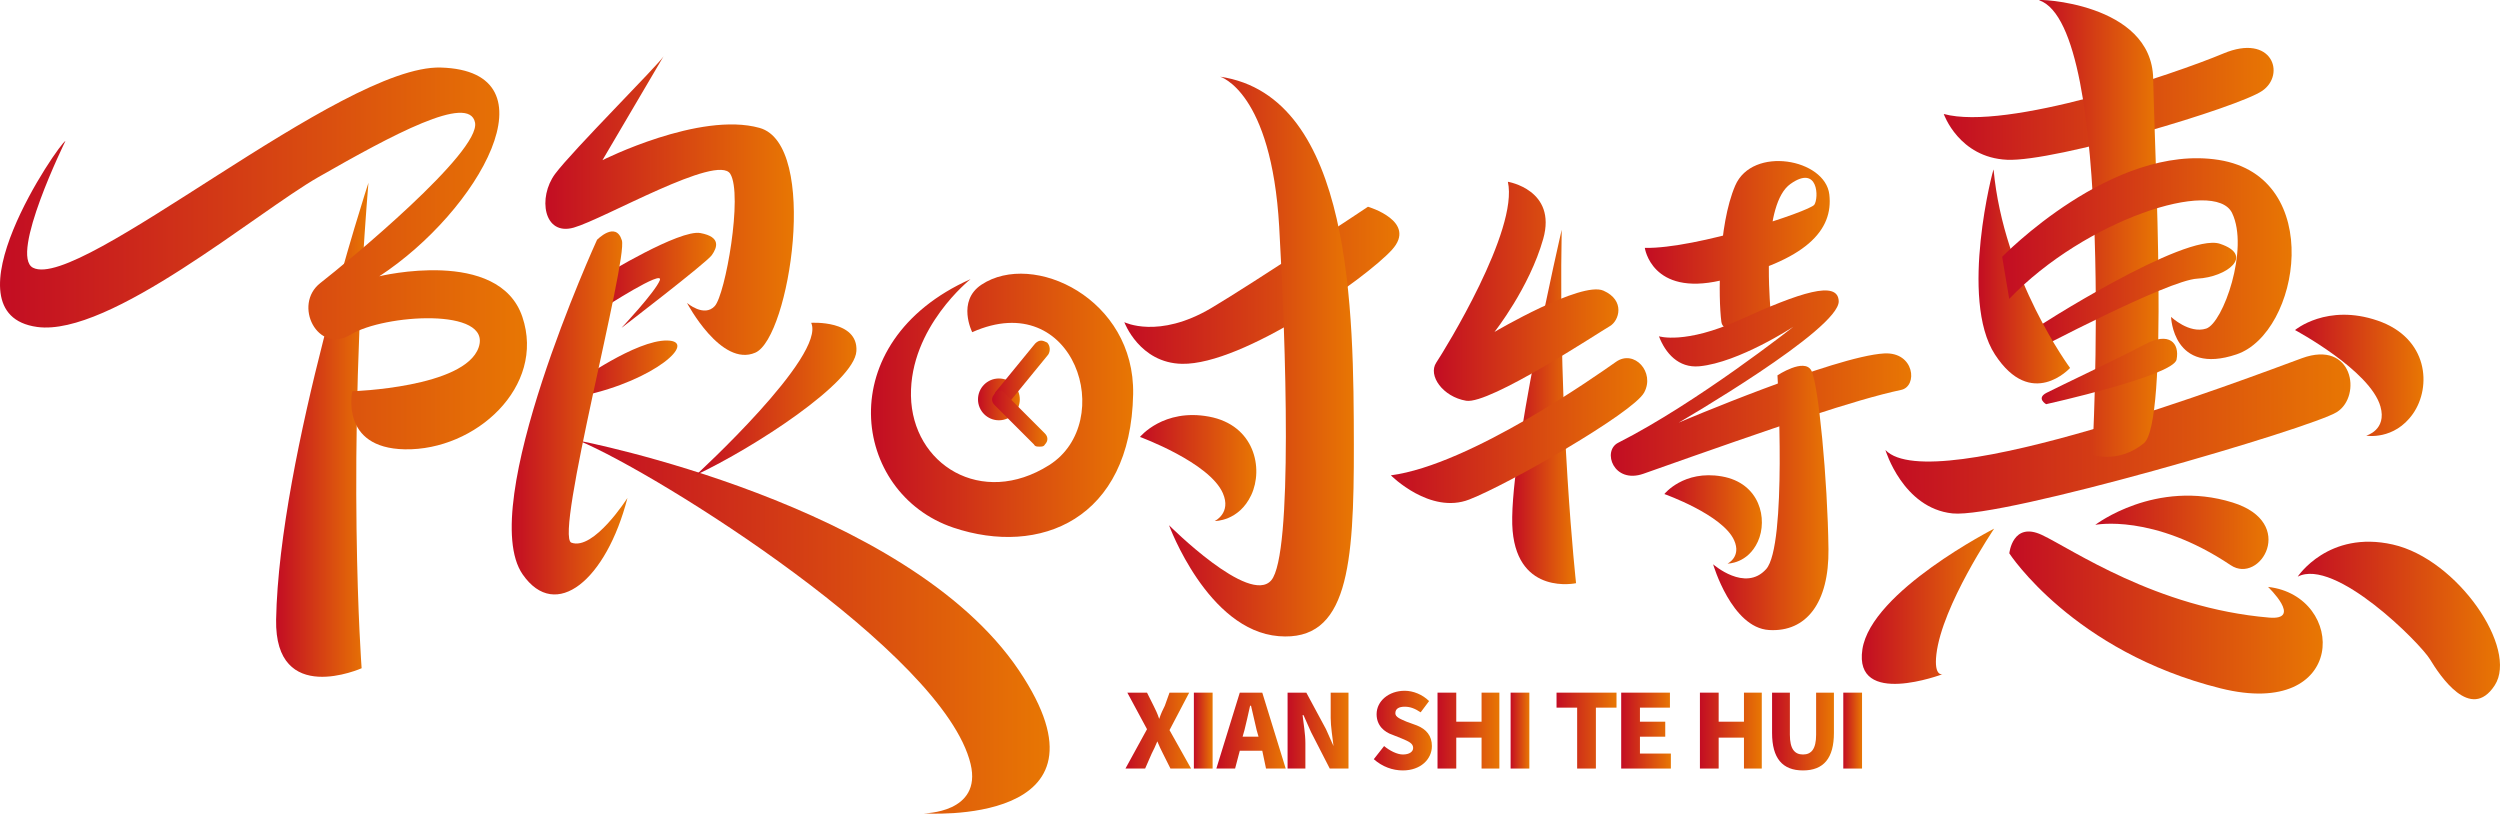 <?xml version="1.0" encoding="iso-8859-1"?>
<!-- Generator: Adobe Illustrator 27.0.0, SVG Export Plug-In . SVG Version: 6.00 Build 0)  -->
<svg version="1.1" id="&#x56FE;&#x5C42;_1" xmlns="http://www.w3.org/2000/svg" xmlns:xlink="http://www.w3.org/1999/xlink" x="0px"
	 y="0px" viewBox="0 0 1182.066 384.732" style="enable-background:new 0 0 1182.066 384.732;" xml:space="preserve">
<g>
	<g>
		<linearGradient id="SVGID_1_" gradientUnits="userSpaceOnUse" x1="130.544" y1="203.214" x2="174.207" y2="203.214">
			<stop  offset="0.005" style="stop-color:#C30D23"/>
			<stop  offset="1" style="stop-color:#E87703"/>
		</linearGradient>
		<path style="fill:url(#SVGID_1_);" d="M174.207,86.42c0,0-42.2,129.237-43.651,206.479c-0.778,41.403,40.433,23.063,40.433,23.063
			S163.511,216.868,174.207,86.42z"/>
	</g>
	<g>
		
			<linearGradient id="SVGID_00000180351038316603226980000014989082350900418946_" gradientUnits="userSpaceOnUse" x1="257.866" y1="97.22" x2="375.366" y2="97.22">
			<stop  offset="0.005" style="stop-color:#C30D23"/>
			<stop  offset="1" style="stop-color:#E87703"/>
		</linearGradient>
		<path style="fill:url(#SVGID_00000180351038316603226980000014989082350900418946_);" d="M313.734,26.637l-28.883,49.101
			c0,0,46.025-23.171,74.312-15.257c28.286,7.914,14.208,99.136-1.998,106.249s-32.321-23.48-32.321-23.48s8.059,6.951,13.107,1.483
			c5.048-5.468,13.355-52.741,7.357-62.52c-5.998-9.779-59.744,21.355-74.038,25.413c-14.294,4.058-17.039-14.318-8.795-25.4
			C270.72,71.145,311.449,30.521,313.734,26.637z"/>
	</g>
	<g>
		
			<linearGradient id="SVGID_00000096034223839080064370000000402097734592912063_" gradientUnits="userSpaceOnUse" x1="273.757" y1="296.551" x2="496.312" y2="296.551">
			<stop  offset="0.005" style="stop-color:#C30D23"/>
			<stop  offset="1" style="stop-color:#E87703"/>
		</linearGradient>
		<path style="fill:url(#SVGID_00000096034223839080064370000000402097734592912063_);" d="M273.757,208.371
			c0,0,154.934,29.653,208.044,108.653c49.94,74.285-45.048,67.549-45.048,67.549s27.76-0.023,22.17-23.357
			C446.345,308.713,310.93,223.835,273.757,208.371z"/>
	</g>
	<g>
		
			<linearGradient id="SVGID_00000136408178065391968640000012479573410906500261_" gradientUnits="userSpaceOnUse" x1="285.392" y1="132.559" x2="338.607" y2="132.559">
			<stop  offset="0.005" style="stop-color:#C30D23"/>
			<stop  offset="1" style="stop-color:#E87703"/>
		</linearGradient>
		<path style="fill:url(#SVGID_00000136408178065391968640000012479573410906500261_);" d="M285.682,130.151
			c0,0,35.645-21.789,45.501-19.955c9.856,1.834,7.907,6.862,5.367,10.463c-2.54,3.601-42.681,34.372-42.681,34.372
			s15.881-16.89,18.095-22.472c2.214-5.582-26.572,13.04-26.572,13.04"/>
	</g>
	<g>
		
			<linearGradient id="SVGID_00000153680863237092854270000000200218938320488889_" gradientUnits="userSpaceOnUse" x1="272.989" y1="174.022" x2="320.289" y2="174.022">
			<stop  offset="0.005" style="stop-color:#C30D23"/>
			<stop  offset="1" style="stop-color:#E87703"/>
		</linearGradient>
		<path style="fill:url(#SVGID_00000153680863237092854270000000200218938320488889_);" d="M272.989,180.601
			c0,0,27.704-19.878,42.469-19.6c14.765,0.278-5.983,18.848-39.499,26.046"/>
	</g>
	<g>
		
			<linearGradient id="SVGID_00000178205796390655216530000010514067912357224110_" gradientUnits="userSpaceOnUse" x1="329.142" y1="188.576" x2="404.956" y2="188.576">
			<stop  offset="0.005" style="stop-color:#C30D23"/>
			<stop  offset="1" style="stop-color:#E87703"/>
		</linearGradient>
		<path style="fill:url(#SVGID_00000178205796390655216530000010514067912357224110_);" d="M383.546,152.636
			c0,0,22.281-1.435,21.384,13.383c-0.897,14.819-48.323,45.605-75.788,58.536C329.142,224.555,390.671,168.224,383.546,152.636z"/>
	</g>
	<g>
		
			<linearGradient id="SVGID_00000161620405542280866020000007183662157087044014_" gradientUnits="userSpaceOnUse" x1="531.609" y1="134.89" x2="661.673" y2="134.89">
			<stop  offset="0.005" style="stop-color:#C30D23"/>
			<stop  offset="1" style="stop-color:#E87703"/>
		</linearGradient>
		<path style="fill:url(#SVGID_00000161620405542280866020000007183662157087044014_);" d="M531.609,152.331
			c0,0,16.086,8.121,41.065-6.651c19.675-11.636,74.139-47.93,74.139-47.93s23.601,6.903,11.319,20.389
			c-12.282,13.486-70.368,54.429-99.227,53.886C538.727,171.646,531.609,152.331,531.609,152.331z"/>
	</g>
	<g>
		
			<linearGradient id="SVGID_00000054247997714695628450000014728758102135461010_" gradientUnits="userSpaceOnUse" x1="552.743" y1="168.597" x2="640.138" y2="168.597">
			<stop  offset="0.005" style="stop-color:#C30D23"/>
			<stop  offset="1" style="stop-color:#E87703"/>
		</linearGradient>
		<path style="fill:url(#SVGID_00000054247997714695628450000014728758102135461010_);" d="M576.901,36.259
			c0,0,24.244,6.869,27.933,70.902c3.113,54.04,6.558,155.092-3.741,167.209c-10.299,12.117-48.35-26.037-48.35-26.037
			s18.189,49.753,51.888,52.466c32.608,2.624,35.619-32.781,35.504-90.559C640.012,148.302,639.751,45.517,576.901,36.259z"/>
	</g>
	<g>
		
			<linearGradient id="SVGID_00000052083640007142853710000012988920652400475523_" gradientUnits="userSpaceOnUse" x1="539.008" y1="221.303" x2="594.026" y2="221.303">
			<stop  offset="0.005" style="stop-color:#C30D23"/>
			<stop  offset="1" style="stop-color:#E87703"/>
		</linearGradient>
		<path style="fill:url(#SVGID_00000052083640007142853710000012988920652400475523_);" d="M539.008,206.599
			c0,0,11.082-13.625,32.658-9.61c21.576,4.014,25.825,24.543,19.964,37.063s-17.284,12.305-17.284,12.305s7.961-3.739,3.856-13.159
			C571.861,218.645,539.008,206.599,539.008,206.599z"/>
	</g>
	<g>
		
			<linearGradient id="SVGID_00000067950475583098531810000002888538868337791650_" gradientUnits="userSpaceOnUse" x1="786.946" y1="245.595" x2="833.07" y2="245.595">
			<stop  offset="0.005" style="stop-color:#C30D23"/>
			<stop  offset="1" style="stop-color:#E87703"/>
		</linearGradient>
		<path style="fill:url(#SVGID_00000067950475583098531810000002888538868337791650_);" d="M786.946,233.593
			c0,0,9.132-11.488,27.197-8.336c18.066,3.152,21.809,20.265,17.029,30.781c-4.78,10.516-14.326,10.444-14.326,10.444
			s6.617-3.199,3.098-11.031C814.509,243.349,786.946,233.593,786.946,233.593z"/>
	</g>
	<g>
		
			<linearGradient id="SVGID_00000073716982850435417130000008334191858163154877_" gradientUnits="userSpaceOnUse" x1="1085.14" y1="177.489" x2="1145.891" y2="177.489">
			<stop  offset="0.005" style="stop-color:#C30D23"/>
			<stop  offset="1" style="stop-color:#E87703"/>
		</linearGradient>
		<path style="fill:url(#SVGID_00000073716982850435417130000008334191858163154877_);" d="M1085.14,156.055
			c0,0,15.091-12.693,39.079-4.458c24.068,8.262,25.556,31.386,16.695,44.034c-8.907,12.713-22.101,10.357-22.101,10.357
			s9.861-2.65,6.73-13.772C1120.733,175.129,1085.14,156.055,1085.14,156.055z"/>
	</g>
	<g>
		
			<linearGradient id="SVGID_00000132088558830148572140000002920642793437267338_" gradientUnits="userSpaceOnUse" x1="411.813" y1="191.652" x2="535.791" y2="191.652">
			<stop  offset="0.005" style="stop-color:#C30D23"/>
			<stop  offset="1" style="stop-color:#E87703"/>
		</linearGradient>
		<path style="fill:url(#SVGID_00000132088558830148572140000002920642793437267338_);" d="M458.908,131.975
			c0,0-28.749,22.717-28.18,55.18s33.374,52.96,65.327,32.77c32.26-20.383,12.155-84.503-36.367-62.858
			c0,0-7.41-14.668,4.394-22.475c24.418-16.151,72.547,6.598,71.697,51.78c-1.114,59.239-44.147,76.852-84.983,63.115
			C402.681,233.301,392.263,161.748,458.908,131.975z"/>
	</g>
	<g>
		
			<linearGradient id="SVGID_00000083075824826615886780000016398874821761532596_" gradientUnits="userSpaceOnUse" x1="462.425" y1="188.838" x2="482.189" y2="188.838">
			<stop  offset="0.005" style="stop-color:#C30D23"/>
			<stop  offset="1" style="stop-color:#E87703"/>
		</linearGradient>
		<circle style="fill:url(#SVGID_00000083075824826615886780000016398874821761532596_);" cx="472.307" cy="188.838" r="9.882"/>
	</g>
	<g>
		
			<linearGradient id="SVGID_00000152957211722507392510000003548557538664584866_" gradientUnits="userSpaceOnUse" x1="715.007" y1="192.429" x2="745.204" y2="192.429">
			<stop  offset="0.005" style="stop-color:#C30D23"/>
			<stop  offset="1" style="stop-color:#E87703"/>
		</linearGradient>
		<path style="fill:url(#SVGID_00000152957211722507392510000003548557538664584866_);" d="M738.414,108.651
			c0,0-25.94,111.755-23.205,142.367c2.735,30.613,29.995,24.735,29.995,24.735S736.711,199.191,738.414,108.651z"/>
	</g>
	<g>
		
			<linearGradient id="SVGID_00000098203449552649351390000015571900546167610253_" gradientUnits="userSpaceOnUse" x1="777.708" y1="115.986" x2="865.144" y2="115.986">
			<stop  offset="0.005" style="stop-color:#C30D23"/>
			<stop  offset="1" style="stop-color:#E87703"/>
		</linearGradient>
		<path style="fill:url(#SVGID_00000098203449552649351390000015571900546167610253_);" d="M777.708,117.203
			c0,0,3.214,22.934,35.892,15.416c40.645-9.352,53.318-23.836,51.35-40.69s-36.338-23.101-44.495-4.169
			c-8.157,18.932-8.009,53.207-6.552,64.355c1.154,8.826,23.577,0.01,23.132-6.792s-3.716-48.942,9.525-58.339
			s13.488,6.733,11.281,9.831C855.633,99.913,801.898,117.739,777.708,117.203z"/>
	</g>
	<g>
		
			<linearGradient id="SVGID_00000062192324153001636850000012189378217035844230_" gradientUnits="userSpaceOnUse" x1="761.631" y1="181.145" x2="903.678" y2="181.145">
			<stop  offset="0.005" style="stop-color:#C30D23"/>
			<stop  offset="1" style="stop-color:#E87703"/>
		</linearGradient>
		<path style="fill:url(#SVGID_00000062192324153001636850000012189378217035844230_);" d="M784.392,159.009
			c0,0,12.321,3.96,38.088-7.729c28.886-13.104,46.483-18.861,46.917-8.929c0.582,13.307-75.681,57.481-75.681,57.481
			s73.934-31.459,97.201-32.718c14.404-0.779,15.916,15.546,8.032,17.232c-21.731,4.647-57.56,16.869-121.835,39.635
			c-14.167,5.018-19.695-10.73-12.004-14.626c37.429-18.959,82.862-54.871,82.862-54.871s-25.782,16.914-44.419,18.7
			C793.565,174.142,787.405,166.887,784.392,159.009z"/>
	</g>
	<g>
		
			<linearGradient id="SVGID_00000111190286860437710950000016896557132198540725_" gradientUnits="userSpaceOnUse" x1="810.008" y1="235.451" x2="864.557" y2="235.451">
			<stop  offset="0.005" style="stop-color:#C30D23"/>
			<stop  offset="1" style="stop-color:#E87703"/>
		</linearGradient>
		<path style="fill:url(#SVGID_00000111190286860437710950000016896557132198540725_);" d="M840.434,177.466
			c0,0,4.589,80.541-5.348,91.625c-9.937,11.084-25.077-2.288-25.077-2.288s8.727,29.991,26.418,31.084
			c17.69,1.092,28.417-12.918,28.126-38.216c-0.375-32.55-4.779-78.454-8.131-84.514S840.434,177.466,840.434,177.466z"/>
	</g>
	<g>
		
			<linearGradient id="SVGID_00000140007607762155264550000018105871290447839675_" gradientUnits="userSpaceOnUse" x1="919.062" y1="49.116" x2="1075.018" y2="49.116">
			<stop  offset="0.005" style="stop-color:#C30D23"/>
			<stop  offset="1" style="stop-color:#E87703"/>
		</linearGradient>
		<path style="fill:url(#SVGID_00000140007607762155264550000018105871290447839675_);" d="M919.062,53.895
			c0,0,7.145,20.631,29.97,21.652c22.835,1.022,109.438-24.848,120.653-32.623c11.178-7.749,4.66-27.298-18.366-17.65
			C1028.2,34.961,948.744,62.013,919.062,53.895z"/>
	</g>
	<g>
		
			<linearGradient id="SVGID_00000014602183660466807690000008854200278106893234_" gradientUnits="userSpaceOnUse" x1="891.48" y1="205.225" x2="1111.369" y2="205.225">
			<stop  offset="0.005" style="stop-color:#C30D23"/>
			<stop  offset="1" style="stop-color:#E87703"/>
		</linearGradient>
		<path style="fill:url(#SVGID_00000014602183660466807690000008854200278106893234_);" d="M891.48,212.781
			c0,0,8.226,27.507,31.698,29.977c23.495,2.472,169.821-40.346,181.78-47.932c11.923-7.563,7.661-34.317-16.533-25.462
			C1064.143,178.251,913.54,235.958,891.48,212.781z"/>
	</g>
	<g>
		
			<linearGradient id="SVGID_00000073682427570980765360000001712679927748474814_" gradientUnits="userSpaceOnUse" x1="964.127" y1="107.996" x2="1020.64" y2="107.996">
			<stop  offset="0.005" style="stop-color:#C30D23"/>
			<stop  offset="1" style="stop-color:#E87703"/>
		</linearGradient>
		<path style="fill:url(#SVGID_00000073682427570980765360000001712679927748474814_);" d="M964.19,0.124
			c-2.182-0.755,53.236,0.85,53.891,37.074c0.664,36.777,7.532,162.681-4.437,172.411c-12.016,9.769-24.338,5.415-24.338,5.415
			S1000.622,12.733,964.19,0.124z"/>
	</g>
	<g>
		
			<linearGradient id="SVGID_00000082332033013164199680000018156248349678622356_" gradientUnits="userSpaceOnUse" x1="880.296" y1="286.658" x2="942.885" y2="286.658">
			<stop  offset="0.005" style="stop-color:#C30D23"/>
			<stop  offset="1" style="stop-color:#E87703"/>
		</linearGradient>
		<path style="fill:url(#SVGID_00000082332033013164199680000018156248349678622356_);" d="M942.885,249.963
			c0,0-58.143,29.622-62.295,57.059c-4.197,27.737,37.925,11.743,37.925,11.743s-4.18,1.377-2.942-9.365
			C918.234,286.335,942.885,249.963,942.885,249.963z"/>
	</g>
	<g>
		
			<linearGradient id="SVGID_00000183971422242963381180000000424493148526067631_" gradientUnits="userSpaceOnUse" x1="950.058" y1="289.619" x2="1098.25" y2="289.619">
			<stop  offset="0.005" style="stop-color:#C30D23"/>
			<stop  offset="1" style="stop-color:#E87703"/>
		</linearGradient>
		<path style="fill:url(#SVGID_00000183971422242963381180000000424493148526067631_);" d="M950.058,261.643
			c0,0,30.089,46.42,99.908,63.832c60.343,15.049,59.716-43.804,22.418-47.968c0,0,16.552,15.865,0.537,14.511
			c-53.436-4.516-93.517-32.558-107.462-39.09C951.55,246.413,950.058,261.643,950.058,261.643z"/>
	</g>
	<g>
		
			<linearGradient id="SVGID_00000105410069427380317180000012767551086569367984_" gradientUnits="userSpaceOnUse" x1="1086.405" y1="293.375" x2="1182.066" y2="293.375">
			<stop  offset="0.005" style="stop-color:#C30D23"/>
			<stop  offset="1" style="stop-color:#E87703"/>
		</linearGradient>
		<path style="fill:url(#SVGID_00000105410069427380317180000012767551086569367984_);" d="M1086.405,272.665
			c0,0,14.495-22.101,45.012-15.193c30.6,6.926,59.444,49.243,48.144,66.585c-11.377,17.461-25.93-4.614-30.596-12.312
			C1144.313,304.07,1103.955,263.499,1086.405,272.665z"/>
	</g>
	<g>
		
			<linearGradient id="SVGID_00000092415632453109345930000008679820852613081228_" gradientUnits="userSpaceOnUse" x1="990.694" y1="251.696" x2="1072.611" y2="251.696">
			<stop  offset="0.005" style="stop-color:#C30D23"/>
			<stop  offset="1" style="stop-color:#E87703"/>
		</linearGradient>
		<path style="fill:url(#SVGID_00000092415632453109345930000008679820852613081228_);" d="M1055.646,237.603
			c-36.449-11.32-64.952,10.567-64.952,10.567s27.292-5.568,64.049,19.073C1068.615,276.542,1086.399,247.154,1055.646,237.603z"/>
	</g>
	<g>
		
			<linearGradient id="SVGID_00000149371422013016798120000014347155557432639640_" gradientUnits="userSpaceOnUse" x1="961.056" y1="140.536" x2="1057.325" y2="140.536">
			<stop  offset="0.005" style="stop-color:#C30D23"/>
			<stop  offset="1" style="stop-color:#E87703"/>
		</linearGradient>
		<path style="fill:url(#SVGID_00000149371422013016798120000014347155557432639640_);" d="M961.402,155.979
			c0.933-0.956,71.711-46.218,88.239-40.719c16.566,5.511,3.222,15.788-10.701,16.489c-13.928,0.702-77.884,34.526-77.884,34.526"/>
	</g>
	<g>
		
			<linearGradient id="SVGID_00000102541783667819483400000000254092057693018247_" gradientUnits="userSpaceOnUse" x1="965.367" y1="175.645" x2="1029.408" y2="175.645">
			<stop  offset="0.005" style="stop-color:#C30D23"/>
			<stop  offset="1" style="stop-color:#E87703"/>
		</linearGradient>
		<path style="fill:url(#SVGID_00000102541783667819483400000000254092057693018247_);" d="M967.466,191.109
			c0,0,60.15-13.371,61.673-21.1c1.518-7.706-3.365-13.388-14.976-7.194c-11.64,6.21-41.52,20.345-46.524,22.931
			C962.629,188.336,967.466,191.109,967.466,191.109z"/>
	</g>
	<g>
		
			<linearGradient id="SVGID_00000082355561645379761310000011819717145633648014_" gradientUnits="userSpaceOnUse" x1="470.036" y1="176.276" x2="496.35" y2="176.276">
			<stop  offset="0.005" style="stop-color:#C30D23"/>
			<stop  offset="1" style="stop-color:#E87703"/>
		</linearGradient>
		<path style="fill:url(#SVGID_00000082355561645379761310000011819717145633648014_);" d="M473.867,191.495
			c-1.036,0-1.554,0-2.591-0.518c-1.554-1.554-1.554-4.145-0.518-5.699l18.652-22.797c2.072-2.072,3.627-1.554,5.699-0.518
			c1.554,1.554,1.554,4.145,0.518,5.699l-18.652,22.797C475.939,191.495,474.903,191.495,473.867,191.495z"/>
	</g>
	<g>
		
			<linearGradient id="SVGID_00000060739873109239555050000006066842165074111405_" gradientUnits="userSpaceOnUse" x1="469.074" y1="197.972" x2="495.239" y2="197.972">
			<stop  offset="0.005" style="stop-color:#C30D23"/>
			<stop  offset="1" style="stop-color:#E87703"/>
		</linearGradient>
		<path style="fill:url(#SVGID_00000060739873109239555050000006066842165074111405_);" d="M491.483,211.184
			c-1.036,0-2.072,0-2.591-1.036l-18.652-18.652c-1.554-1.554-1.554-3.627,0-5.181c1.036-2.072,4.145-2.072,5.181,0l18.652,18.652
			c1.554,1.554,1.554,3.627,0,5.181C493.555,211.184,492.519,211.184,491.483,211.184z"/>
	</g>
	<g>
		<g>
			
				<linearGradient id="SVGID_00000067220111514995227480000008820921866180711357_" gradientUnits="userSpaceOnUse" x1="532.148" y1="345.447" x2="563.164" y2="345.447">
				<stop  offset="0.005" style="stop-color:#C30D23"/>
				<stop  offset="1" style="stop-color:#E87703"/>
			</linearGradient>
			<path style="fill:url(#SVGID_00000067220111514995227480000008820921866180711357_);" d="M542.339,344.782l-9.305-17.281h9.305
				l3.102,6.203c0.886,1.772,1.772,3.545,2.659,6.203c0.886-2.659,1.772-4.431,2.659-6.203l2.215-6.203h9.305l-9.305,17.724
				l10.191,18.167h-9.748l-3.545-7.09c-0.886-1.772-1.772-3.545-2.659-5.76c-0.886,2.215-1.772,3.988-2.659,5.76l-3.102,7.09h-9.305
				L542.339,344.782z"/>
		</g>
		<g>
			
				<linearGradient id="SVGID_00000032622910442213535770000011928829408172352167_" gradientUnits="userSpaceOnUse" x1="564.494" y1="345.447" x2="573.356" y2="345.447">
				<stop  offset="0.005" style="stop-color:#C30D23"/>
				<stop  offset="1" style="stop-color:#E87703"/>
			</linearGradient>
			<path style="fill:url(#SVGID_00000032622910442213535770000011928829408172352167_);" d="M564.494,327.501h8.862v35.891h-8.862
				V327.501z"/>
		</g>
		<g>
			
				<linearGradient id="SVGID_00000124872771547836203580000002872492914156441248_" gradientUnits="userSpaceOnUse" x1="575.128" y1="345.447" x2="607.917" y2="345.447">
				<stop  offset="0.005" style="stop-color:#C30D23"/>
				<stop  offset="1" style="stop-color:#E87703"/>
			</linearGradient>
			<path style="fill:url(#SVGID_00000124872771547836203580000002872492914156441248_);" d="M596.84,354.973h-10.634l-2.216,8.419
				h-8.862l11.077-35.891h10.634l11.077,35.891h-9.305L596.84,354.973z M595.067,348.327l-0.886-3.102
				c-0.886-3.545-1.772-7.976-2.659-11.521h-0.443c-0.886,3.988-1.772,7.976-2.659,11.521l-0.886,3.102H595.067z"/>
		</g>
		<g>
			
				<linearGradient id="SVGID_00000056397507086392108850000012532216000036729232_" gradientUnits="userSpaceOnUse" x1="608.803" y1="345.447" x2="637.605" y2="345.447">
				<stop  offset="0.005" style="stop-color:#C30D23"/>
				<stop  offset="1" style="stop-color:#E87703"/>
			</linearGradient>
			<path style="fill:url(#SVGID_00000056397507086392108850000012532216000036729232_);" d="M608.803,327.501h8.862l9.305,17.281
				l3.545,7.976c-0.443-3.988-1.329-9.305-1.329-13.293v-11.964h8.419v35.891h-8.862l-8.862-17.281l-3.545-7.976h-0.443
				c0.443,3.988,1.329,8.862,1.329,13.293v11.964h-8.419V327.501z"/>
		</g>
		<g>
			
				<linearGradient id="SVGID_00000170254076566965251820000005977466158971643284_" gradientUnits="userSpaceOnUse" x1="649.568" y1="345.447" x2="677.04" y2="345.447">
				<stop  offset="0.005" style="stop-color:#C30D23"/>
				<stop  offset="1" style="stop-color:#E87703"/>
			</linearGradient>
			<path style="fill:url(#SVGID_00000170254076566965251820000005977466158971643284_);" d="M649.568,358.961l4.874-6.203
				c2.659,2.215,6.203,3.988,8.862,3.988c3.102,0,4.874-1.329,4.874-3.102c0-2.215-2.216-3.102-5.317-4.431l-4.431-1.772
				c-3.988-1.329-7.533-4.431-7.533-9.748c0-6.203,5.76-11.077,13.293-11.077c3.988,0,8.419,1.772,11.521,4.874l-3.988,5.317
				c-2.659-1.772-4.874-2.659-7.533-2.659s-4.431,0.886-4.431,3.102c0,1.772,2.215,2.659,5.317,3.988l4.874,1.772
				c4.431,1.772,7.09,4.874,7.09,9.748c0,6.203-5.317,11.521-13.736,11.521C658.43,364.278,653.556,362.506,649.568,358.961z"/>
		</g>
		<g>
			
				<linearGradient id="SVGID_00000168097007502449558950000013133237233347634863_" gradientUnits="userSpaceOnUse" x1="679.699" y1="345.447" x2="708.943" y2="345.447">
				<stop  offset="0.005" style="stop-color:#C30D23"/>
				<stop  offset="1" style="stop-color:#E87703"/>
			</linearGradient>
			<path style="fill:url(#SVGID_00000168097007502449558950000013133237233347634863_);" d="M679.699,327.501h8.862v13.736h11.964
				v-13.736h8.419v35.891h-8.419V348.77h-11.964v14.622h-8.862V327.501z"/>
		</g>
		<g>
			
				<linearGradient id="SVGID_00000126312115630841045410000000321631766009300610_" gradientUnits="userSpaceOnUse" x1="714.26" y1="345.447" x2="723.122" y2="345.447">
				<stop  offset="0.005" style="stop-color:#C30D23"/>
				<stop  offset="1" style="stop-color:#E87703"/>
			</linearGradient>
			<path style="fill:url(#SVGID_00000126312115630841045410000000321631766009300610_);" d="M714.26,327.501h8.862v35.891h-8.862
				V327.501z"/>
		</g>
		<g>
			
				<linearGradient id="SVGID_00000132805402454706628920000012790380012458356614_" gradientUnits="userSpaceOnUse" x1="735.972" y1="345.447" x2="764.33" y2="345.447">
				<stop  offset="0.005" style="stop-color:#C30D23"/>
				<stop  offset="1" style="stop-color:#E87703"/>
			</linearGradient>
			<path style="fill:url(#SVGID_00000132805402454706628920000012790380012458356614_);" d="M745.72,334.591h-9.748v-7.09h28.358
				v7.09h-9.748v28.801h-8.862V334.591z"/>
		</g>
		<g>
			
				<linearGradient id="SVGID_00000003821787788947641480000015812411592518821304_" gradientUnits="userSpaceOnUse" x1="766.546" y1="345.447" x2="790.03" y2="345.447">
				<stop  offset="0.005" style="stop-color:#C30D23"/>
				<stop  offset="1" style="stop-color:#E87703"/>
			</linearGradient>
			<path style="fill:url(#SVGID_00000003821787788947641480000015812411592518821304_);" d="M766.546,327.501h23.041v7.09h-14.179
				v6.646h11.964v7.09h-11.964v7.976h14.622v7.09h-23.484V327.501z"/>
		</g>
		<g>
			
				<linearGradient id="SVGID_00000095337178905282718290000008134610390090248352_" gradientUnits="userSpaceOnUse" x1="803.766" y1="345.447" x2="833.01" y2="345.447">
				<stop  offset="0.005" style="stop-color:#C30D23"/>
				<stop  offset="1" style="stop-color:#E87703"/>
			</linearGradient>
			<path style="fill:url(#SVGID_00000095337178905282718290000008134610390090248352_);" d="M803.766,327.501h8.862v13.736h11.964
				v-13.736h8.419v35.891h-8.419V348.77h-11.964v14.622h-8.862V327.501z"/>
		</g>
		<g>
			
				<linearGradient id="SVGID_00000159469280067292969570000015548097646731355568_" gradientUnits="userSpaceOnUse" x1="837.884" y1="345.89" x2="867.129" y2="345.89">
				<stop  offset="0.005" style="stop-color:#C30D23"/>
				<stop  offset="1" style="stop-color:#E87703"/>
			</linearGradient>
			<path style="fill:url(#SVGID_00000159469280067292969570000015548097646731355568_);" d="M837.884,346.555v-19.053h8.419v19.939
				c0,6.646,2.216,9.305,6.203,9.305s6.203-2.659,6.203-9.305v-19.939h8.419v19.053c0,11.964-4.874,17.724-14.622,17.724
				C842.758,364.278,837.884,358.518,837.884,346.555z"/>
		</g>
		<g>
			
				<linearGradient id="SVGID_00000170257027867926994540000011838940482561559702_" gradientUnits="userSpaceOnUse" x1="871.56" y1="345.447" x2="880.422" y2="345.447">
				<stop  offset="0.005" style="stop-color:#C30D23"/>
				<stop  offset="1" style="stop-color:#E87703"/>
			</linearGradient>
			<path style="fill:url(#SVGID_00000170257027867926994540000011838940482561559702_);" d="M871.56,327.501h8.862v35.891h-8.862
				V327.501z"/>
		</g>
	</g>
	<g>
		
			<linearGradient id="SVGID_00000009566141845836212780000002169290453166169760_" gradientUnits="userSpaceOnUse" x1="2.220069e-04" y1="122.19" x2="249.175" y2="122.19">
			<stop  offset="0.005" style="stop-color:#C30D23"/>
			<stop  offset="1" style="stop-color:#E87703"/>
		</linearGradient>
		<path style="fill:url(#SVGID_00000009566141845836212780000002169290453166169760_);" d="M30.941,66.655
			c0,0-26.62,54.177-15.326,59.943c22.042,11.252,145.835-96.029,192.79-94.661c55.603,1.62,17.883,68.044-29.055,98.687
			c0,0,56.511-13.773,67.636,19.199c11.125,32.971-22.115,63.254-55.575,62.625c-30.897-0.581-24.828-27.458-24.828-27.458
			s53.193-1.68,59.733-20.72c6.54-19.04-44.83-15.679-60.465-6.082c-15.634,9.596-27.551-14.118-14.377-24.378
			c13.174-10.261,75.862-61.996,73.133-75.858c-2.73-13.862-39.352,5.962-74.045,25.77c-29.028,16.573-98.686,75.607-133.009,70.866
			C-27.447,148.37,27.926,67.757,30.941,66.655z"/>
	</g>
	<g>
		
			<linearGradient id="SVGID_00000158028598737051523630000005037373211845199549_" gradientUnits="userSpaceOnUse" x1="241.952" y1="195.245" x2="296.683" y2="195.245">
			<stop  offset="0.005" style="stop-color:#C30D23"/>
			<stop  offset="1" style="stop-color:#E87703"/>
		</linearGradient>
		<path style="fill:url(#SVGID_00000158028598737051523630000005037373211845199549_);" d="M282.289,113.397
			c0,0-57.578,125.952-35.151,158.205c15.679,22.548,39.544,2.598,49.545-36.157c0,0-15.925,25.045-26.528,21.136
			c-8.139-3,26.79-133.636,23.874-142.963S282.289,113.397,282.289,113.397z"/>
	</g>
	<g>
		
			<linearGradient id="SVGID_00000158722083380953426500000008367697743890332294_" gradientUnits="userSpaceOnUse" x1="935.496" y1="130.723" x2="978.787" y2="130.723">
			<stop  offset="0.005" style="stop-color:#C30D23"/>
			<stop  offset="1" style="stop-color:#E87703"/>
		</linearGradient>
		<path style="fill:url(#SVGID_00000158722083380953426500000008367697743890332294_);" d="M942.62,80.172
			c-0.098-1.071-16.402,61.27,0.65,87.447c17.234,26.458,35.518,6.357,35.518,6.357S947.341,131.573,942.62,80.172z"/>
	</g>
	<g>
		
			<linearGradient id="SVGID_00000023257989625569079200000009327592976600130960_" gradientUnits="userSpaceOnUse" x1="946.663" y1="122.297" x2="1083.55" y2="122.297">
			<stop  offset="0.005" style="stop-color:#C30D23"/>
			<stop  offset="1" style="stop-color:#E87703"/>
		</linearGradient>
		<path style="fill:url(#SVGID_00000023257989625569079200000009327592976600130960_);" d="M946.663,121.443
			c0,0,52.231-53.865,102.531-45.809c50.467,8.083,38.329,81.784,8.319,91.915c-30.134,10.172-30.979-17.714-30.979-17.714
			s8.59,8.138,16.616,5.524c8.018-2.612,20.39-37.791,12.239-54.643c-8.095-16.737-69.562,3.23-105.378,40.612"/>
	</g>
	<g>
		
			<linearGradient id="SVGID_00000178195068234855338470000017431984618324211079_" gradientUnits="userSpaceOnUse" x1="677.955" y1="137.752" x2="765.231" y2="137.752">
			<stop  offset="0.005" style="stop-color:#C30D23"/>
			<stop  offset="1" style="stop-color:#E87703"/>
		</linearGradient>
		<path style="fill:url(#SVGID_00000178195068234855338470000017431984618324211079_);" d="M712.959,85.946
			c0,0,23.267,3.772,16.718,26.986c-6.549,23.214-23.054,44.019-23.054,44.019s41.017-24.126,51.488-19.537
			c10.471,4.588,7.51,14.286,3.017,16.826c-4.493,2.54-56.819,37.12-67.897,35.244c-11.078-1.876-18.162-11.97-14.133-18.027
			C683.126,165.4,718.085,108.825,712.959,85.946z"/>
	</g>
	<g>
		
			<linearGradient id="SVGID_00000062875739657758242980000010714949621157439653_" gradientUnits="userSpaceOnUse" x1="657.639" y1="203.595" x2="778.858" y2="203.595">
			<stop  offset="0.005" style="stop-color:#C30D23"/>
			<stop  offset="1" style="stop-color:#E87703"/>
		</linearGradient>
		<path style="fill:url(#SVGID_00000062875739657758242980000010714949621157439653_);" d="M657.639,224.754
			c0,0,18.517,18.65,37.076,11.427c18.559-7.224,77.375-40.922,82.667-50.543c5.291-9.621-4.685-20.602-13.276-14.562
			S695.293,219.771,657.639,224.754z"/>
	</g>
</g>
</svg>
